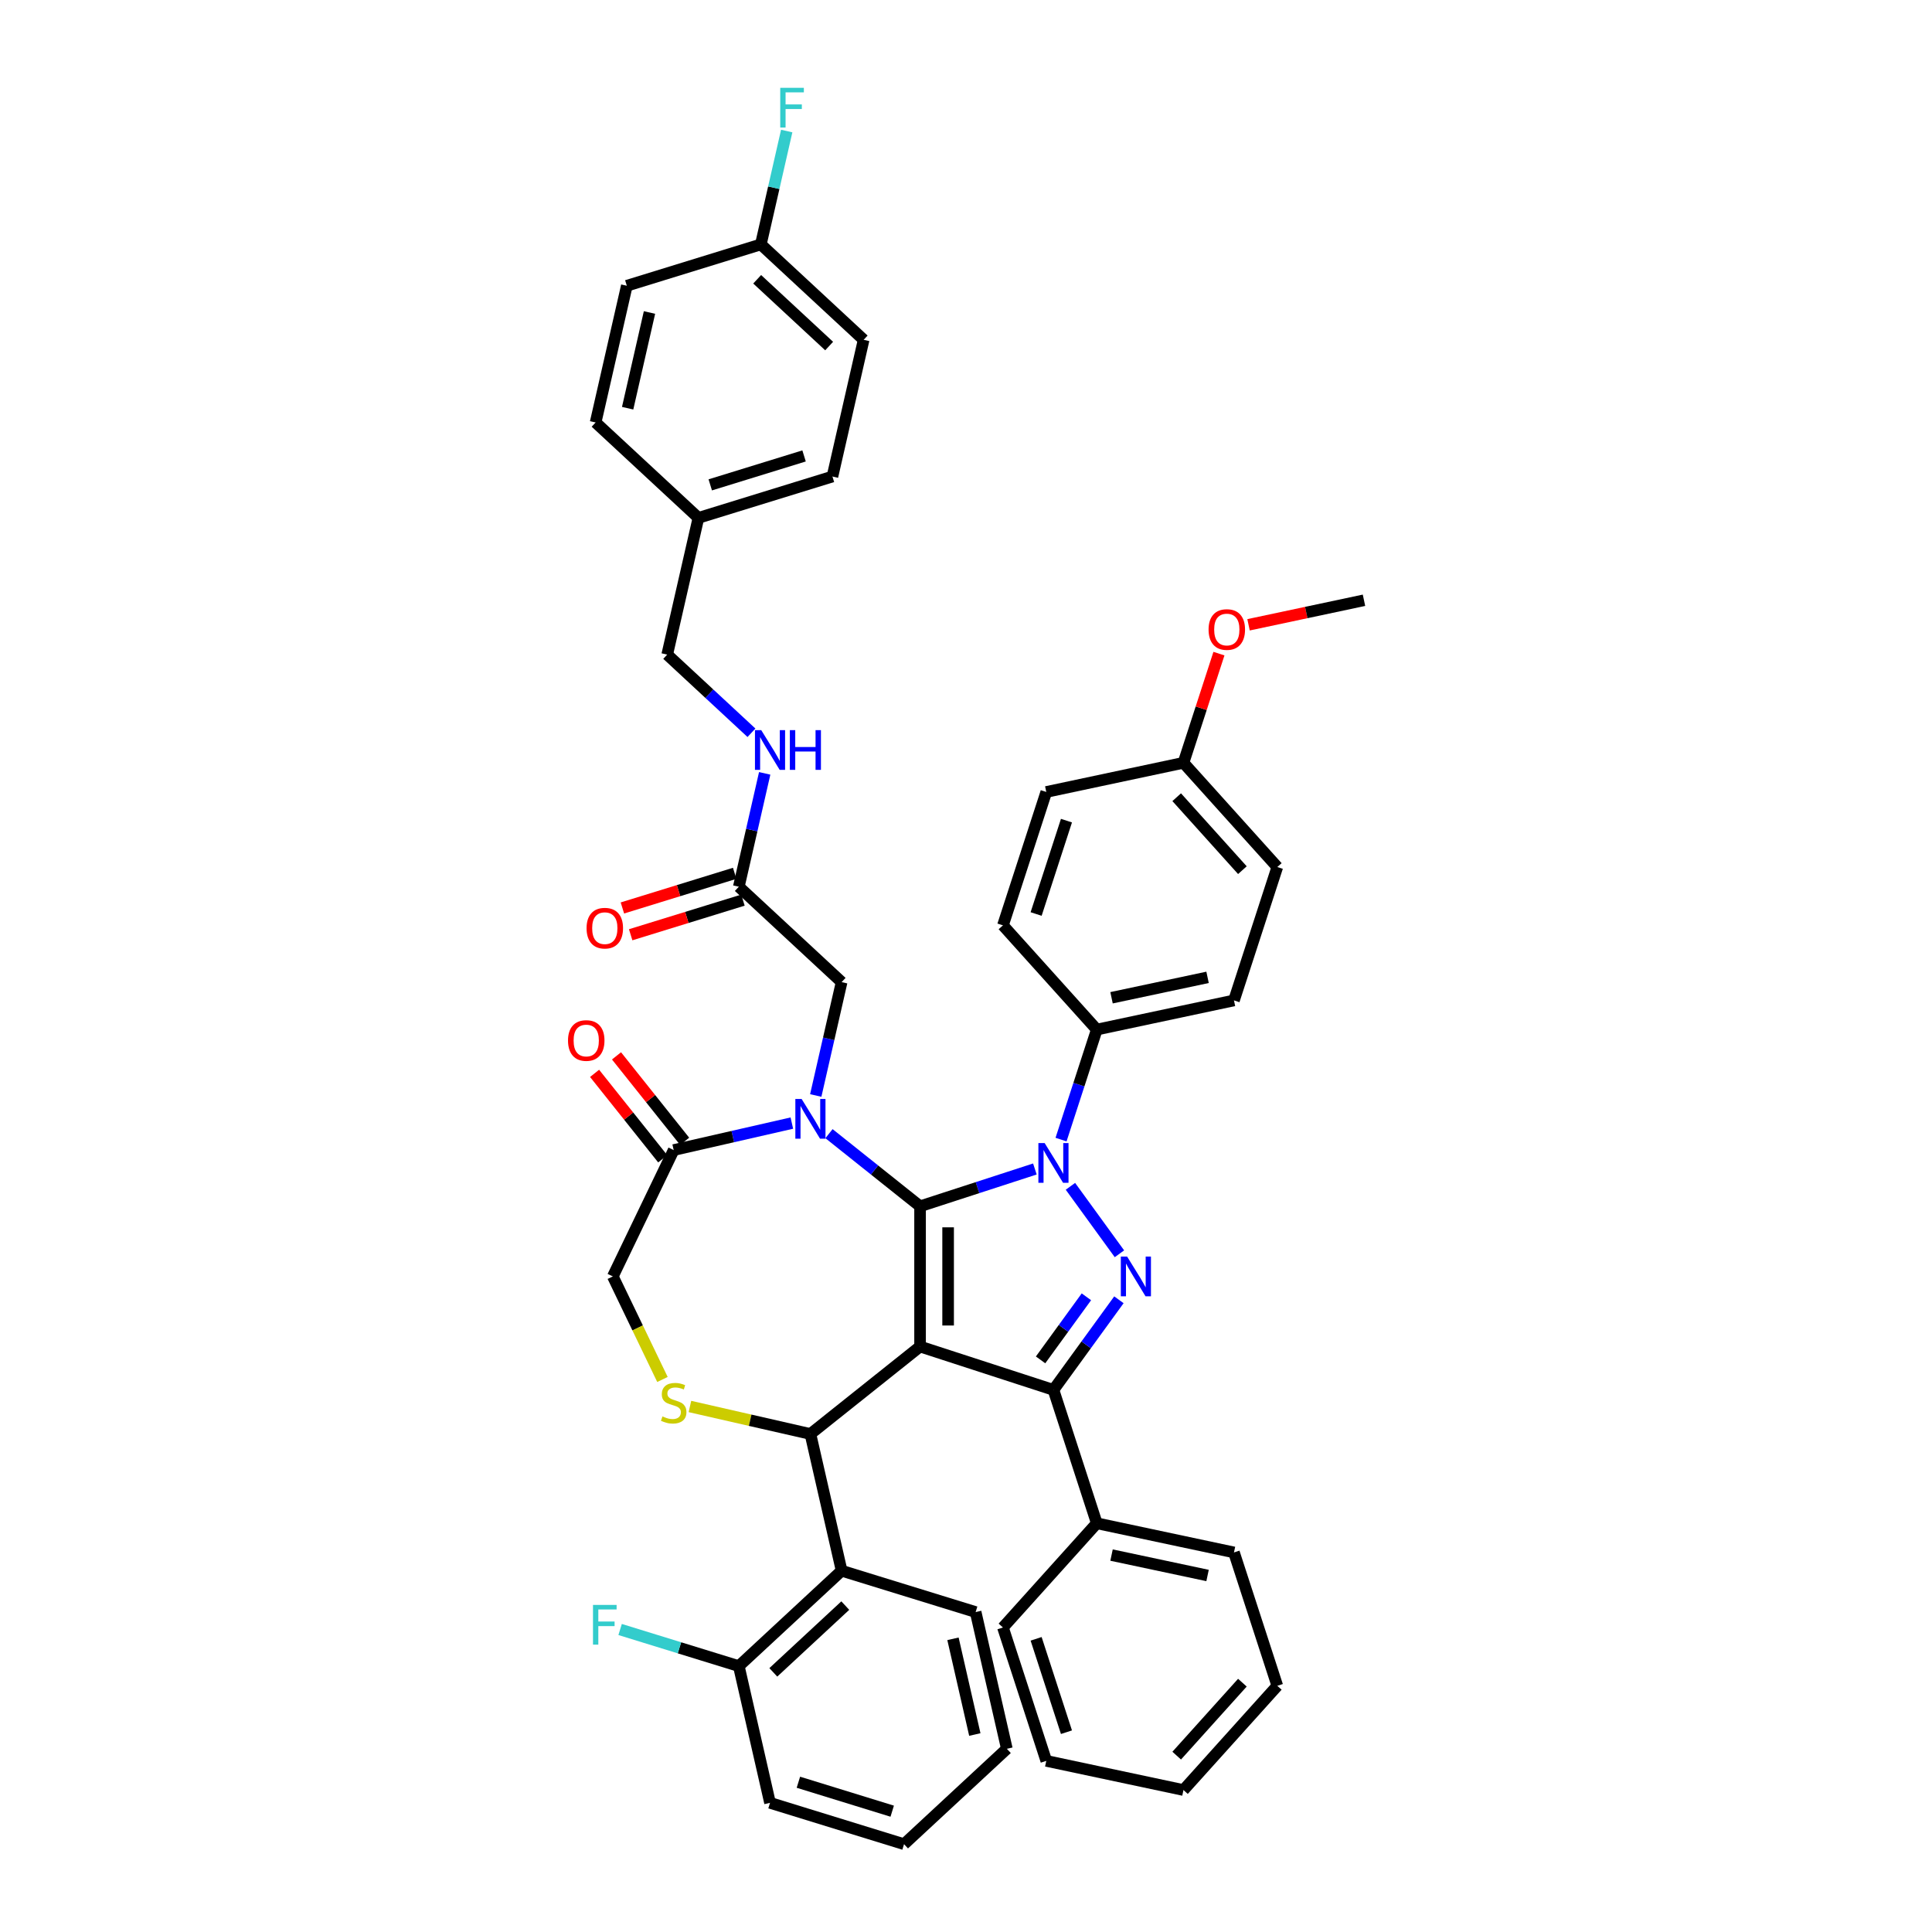 <?xml version='1.0' encoding='iso-8859-1'?>
<svg version='1.1' baseProfile='full'
              xmlns='http://www.w3.org/2000/svg'
                      xmlns:rdkit='http://www.rdkit.org/xml'
                      xmlns:xlink='http://www.w3.org/1999/xlink'
                  xml:space='preserve'
width='1000px' height='1000px' viewBox='0 0 1000 1000'>
<!-- END OF HEADER -->
<rect style='opacity:1.0;fill:#FFFFFF;stroke:none' width='1000' height='1000' x='0' y='0'> </rect>
<path class='bond-0' d='M 549.194,589.851 L 558.445,561.378' style='fill:none;fill-rule:evenodd;stroke:#0000FF;stroke-width:6px;stroke-linecap:butt;stroke-linejoin:miter;stroke-opacity:1' />
<path class='bond-0' d='M 558.445,561.378 L 567.697,532.905' style='fill:none;fill-rule:evenodd;stroke:#000000;stroke-width:6px;stroke-linecap:butt;stroke-linejoin:miter;stroke-opacity:1' />
<path class='bond-1' d='M 535.653,605.067 L 505.939,614.722' style='fill:none;fill-rule:evenodd;stroke:#0000FF;stroke-width:6px;stroke-linecap:butt;stroke-linejoin:miter;stroke-opacity:1' />
<path class='bond-1' d='M 505.939,614.722 L 476.225,624.377' style='fill:none;fill-rule:evenodd;stroke:#000000;stroke-width:6px;stroke-linecap:butt;stroke-linejoin:miter;stroke-opacity:1' />
<path class='bond-2' d='M 554.051,614.038 L 579.418,648.953' style='fill:none;fill-rule:evenodd;stroke:#0000FF;stroke-width:6px;stroke-linecap:butt;stroke-linejoin:miter;stroke-opacity:1' />
<path class='bond-3' d='M 545.264,719.401 L 567.697,788.44' style='fill:none;fill-rule:evenodd;stroke:#000000;stroke-width:6px;stroke-linecap:butt;stroke-linejoin:miter;stroke-opacity:1' />
<path class='bond-4' d='M 545.264,719.401 L 476.225,696.969' style='fill:none;fill-rule:evenodd;stroke:#000000;stroke-width:6px;stroke-linecap:butt;stroke-linejoin:miter;stroke-opacity:1' />
<path class='bond-5' d='M 545.264,719.401 L 562.205,696.084' style='fill:none;fill-rule:evenodd;stroke:#000000;stroke-width:6px;stroke-linecap:butt;stroke-linejoin:miter;stroke-opacity:1' />
<path class='bond-5' d='M 562.205,696.084 L 579.146,672.767' style='fill:none;fill-rule:evenodd;stroke:#0000FF;stroke-width:6px;stroke-linecap:butt;stroke-linejoin:miter;stroke-opacity:1' />
<path class='bond-5' d='M 538.601,703.872 L 550.46,687.55' style='fill:none;fill-rule:evenodd;stroke:#000000;stroke-width:6px;stroke-linecap:butt;stroke-linejoin:miter;stroke-opacity:1' />
<path class='bond-5' d='M 550.46,687.55 L 562.318,671.228' style='fill:none;fill-rule:evenodd;stroke:#0000FF;stroke-width:6px;stroke-linecap:butt;stroke-linejoin:miter;stroke-opacity:1' />
<path class='bond-6' d='M 447.023,175.881 L 393.809,126.506' style='fill:none;fill-rule:evenodd;stroke:#000000;stroke-width:6px;stroke-linecap:butt;stroke-linejoin:miter;stroke-opacity:1' />
<path class='bond-6' d='M 429.166,179.117 L 391.916,144.555' style='fill:none;fill-rule:evenodd;stroke:#000000;stroke-width:6px;stroke-linecap:butt;stroke-linejoin:miter;stroke-opacity:1' />
<path class='bond-7' d='M 447.023,175.881 L 430.87,246.653' style='fill:none;fill-rule:evenodd;stroke:#000000;stroke-width:6px;stroke-linecap:butt;stroke-linejoin:miter;stroke-opacity:1' />
<path class='bond-8' d='M 476.225,696.969 L 476.225,624.377' style='fill:none;fill-rule:evenodd;stroke:#000000;stroke-width:6px;stroke-linecap:butt;stroke-linejoin:miter;stroke-opacity:1' />
<path class='bond-8' d='M 490.744,686.08 L 490.744,635.266' style='fill:none;fill-rule:evenodd;stroke:#000000;stroke-width:6px;stroke-linecap:butt;stroke-linejoin:miter;stroke-opacity:1' />
<path class='bond-9' d='M 476.225,696.969 L 419.47,742.229' style='fill:none;fill-rule:evenodd;stroke:#000000;stroke-width:6px;stroke-linecap:butt;stroke-linejoin:miter;stroke-opacity:1' />
<path class='bond-10' d='M 476.225,624.377 L 452.653,605.579' style='fill:none;fill-rule:evenodd;stroke:#000000;stroke-width:6px;stroke-linecap:butt;stroke-linejoin:miter;stroke-opacity:1' />
<path class='bond-10' d='M 452.653,605.579 L 429.082,586.781' style='fill:none;fill-rule:evenodd;stroke:#0000FF;stroke-width:6px;stroke-linecap:butt;stroke-linejoin:miter;stroke-opacity:1' />
<path class='bond-11' d='M 409.859,581.31 L 379.279,588.29' style='fill:none;fill-rule:evenodd;stroke:#0000FF;stroke-width:6px;stroke-linecap:butt;stroke-linejoin:miter;stroke-opacity:1' />
<path class='bond-11' d='M 379.279,588.29 L 348.698,595.27' style='fill:none;fill-rule:evenodd;stroke:#000000;stroke-width:6px;stroke-linecap:butt;stroke-linejoin:miter;stroke-opacity:1' />
<path class='bond-12' d='M 422.231,567.022 L 428.927,537.683' style='fill:none;fill-rule:evenodd;stroke:#0000FF;stroke-width:6px;stroke-linecap:butt;stroke-linejoin:miter;stroke-opacity:1' />
<path class='bond-12' d='M 428.927,537.683 L 435.624,508.344' style='fill:none;fill-rule:evenodd;stroke:#000000;stroke-width:6px;stroke-linecap:butt;stroke-linejoin:miter;stroke-opacity:1' />
<path class='bond-13' d='M 348.698,595.27 L 317.202,660.673' style='fill:none;fill-rule:evenodd;stroke:#000000;stroke-width:6px;stroke-linecap:butt;stroke-linejoin:miter;stroke-opacity:1' />
<path class='bond-14' d='M 354.374,590.744 L 336.74,568.631' style='fill:none;fill-rule:evenodd;stroke:#000000;stroke-width:6px;stroke-linecap:butt;stroke-linejoin:miter;stroke-opacity:1' />
<path class='bond-14' d='M 336.74,568.631 L 319.105,546.518' style='fill:none;fill-rule:evenodd;stroke:#FF0000;stroke-width:6px;stroke-linecap:butt;stroke-linejoin:miter;stroke-opacity:1' />
<path class='bond-14' d='M 343.023,599.796 L 325.389,577.683' style='fill:none;fill-rule:evenodd;stroke:#000000;stroke-width:6px;stroke-linecap:butt;stroke-linejoin:miter;stroke-opacity:1' />
<path class='bond-14' d='M 325.389,577.683 L 307.754,555.57' style='fill:none;fill-rule:evenodd;stroke:#FF0000;stroke-width:6px;stroke-linecap:butt;stroke-linejoin:miter;stroke-opacity:1' />
<path class='bond-15' d='M 317.202,660.673 L 330.045,687.342' style='fill:none;fill-rule:evenodd;stroke:#000000;stroke-width:6px;stroke-linecap:butt;stroke-linejoin:miter;stroke-opacity:1' />
<path class='bond-15' d='M 330.045,687.342 L 342.888,714.011' style='fill:none;fill-rule:evenodd;stroke:#CCCC00;stroke-width:6px;stroke-linecap:butt;stroke-linejoin:miter;stroke-opacity:1' />
<path class='bond-16' d='M 357.105,727.995 L 388.288,735.112' style='fill:none;fill-rule:evenodd;stroke:#CCCC00;stroke-width:6px;stroke-linecap:butt;stroke-linejoin:miter;stroke-opacity:1' />
<path class='bond-16' d='M 388.288,735.112 L 419.47,742.229' style='fill:none;fill-rule:evenodd;stroke:#000000;stroke-width:6px;stroke-linecap:butt;stroke-linejoin:miter;stroke-opacity:1' />
<path class='bond-17' d='M 419.47,742.229 L 435.624,813.001' style='fill:none;fill-rule:evenodd;stroke:#000000;stroke-width:6px;stroke-linecap:butt;stroke-linejoin:miter;stroke-opacity:1' />
<path class='bond-18' d='M 435.624,508.344 L 382.41,458.969' style='fill:none;fill-rule:evenodd;stroke:#000000;stroke-width:6px;stroke-linecap:butt;stroke-linejoin:miter;stroke-opacity:1' />
<path class='bond-19' d='M 380.27,452.032 L 351.213,460.995' style='fill:none;fill-rule:evenodd;stroke:#000000;stroke-width:6px;stroke-linecap:butt;stroke-linejoin:miter;stroke-opacity:1' />
<path class='bond-19' d='M 351.213,460.995 L 322.155,469.959' style='fill:none;fill-rule:evenodd;stroke:#FF0000;stroke-width:6px;stroke-linecap:butt;stroke-linejoin:miter;stroke-opacity:1' />
<path class='bond-19' d='M 384.55,465.906 L 355.492,474.869' style='fill:none;fill-rule:evenodd;stroke:#000000;stroke-width:6px;stroke-linecap:butt;stroke-linejoin:miter;stroke-opacity:1' />
<path class='bond-19' d='M 355.492,474.869 L 326.434,483.832' style='fill:none;fill-rule:evenodd;stroke:#FF0000;stroke-width:6px;stroke-linecap:butt;stroke-linejoin:miter;stroke-opacity:1' />
<path class='bond-20' d='M 382.41,458.969 L 389.106,429.63' style='fill:none;fill-rule:evenodd;stroke:#000000;stroke-width:6px;stroke-linecap:butt;stroke-linejoin:miter;stroke-opacity:1' />
<path class='bond-20' d='M 389.106,429.63 L 395.803,400.291' style='fill:none;fill-rule:evenodd;stroke:#0000FF;stroke-width:6px;stroke-linecap:butt;stroke-linejoin:miter;stroke-opacity:1' />
<path class='bond-21' d='M 388.952,379.279 L 367.151,359.05' style='fill:none;fill-rule:evenodd;stroke:#0000FF;stroke-width:6px;stroke-linecap:butt;stroke-linejoin:miter;stroke-opacity:1' />
<path class='bond-21' d='M 367.151,359.05 L 345.349,338.822' style='fill:none;fill-rule:evenodd;stroke:#000000;stroke-width:6px;stroke-linecap:butt;stroke-linejoin:miter;stroke-opacity:1' />
<path class='bond-22' d='M 393.809,126.506 L 324.442,147.903' style='fill:none;fill-rule:evenodd;stroke:#000000;stroke-width:6px;stroke-linecap:butt;stroke-linejoin:miter;stroke-opacity:1' />
<path class='bond-23' d='M 393.809,126.506 L 400.506,97.166' style='fill:none;fill-rule:evenodd;stroke:#000000;stroke-width:6px;stroke-linecap:butt;stroke-linejoin:miter;stroke-opacity:1' />
<path class='bond-23' d='M 400.506,97.166 L 407.202,67.827' style='fill:none;fill-rule:evenodd;stroke:#33CCCC;stroke-width:6px;stroke-linecap:butt;stroke-linejoin:miter;stroke-opacity:1' />
<path class='bond-24' d='M 324.442,147.903 L 308.289,218.675' style='fill:none;fill-rule:evenodd;stroke:#000000;stroke-width:6px;stroke-linecap:butt;stroke-linejoin:miter;stroke-opacity:1' />
<path class='bond-24' d='M 336.174,161.749 L 324.866,211.289' style='fill:none;fill-rule:evenodd;stroke:#000000;stroke-width:6px;stroke-linecap:butt;stroke-linejoin:miter;stroke-opacity:1' />
<path class='bond-25' d='M 308.289,218.675 L 361.503,268.05' style='fill:none;fill-rule:evenodd;stroke:#000000;stroke-width:6px;stroke-linecap:butt;stroke-linejoin:miter;stroke-opacity:1' />
<path class='bond-26' d='M 435.624,813.001 L 382.41,862.376' style='fill:none;fill-rule:evenodd;stroke:#000000;stroke-width:6px;stroke-linecap:butt;stroke-linejoin:miter;stroke-opacity:1' />
<path class='bond-26' d='M 437.517,831.05 L 400.267,865.613' style='fill:none;fill-rule:evenodd;stroke:#000000;stroke-width:6px;stroke-linecap:butt;stroke-linejoin:miter;stroke-opacity:1' />
<path class='bond-27' d='M 435.624,813.001 L 504.991,834.398' style='fill:none;fill-rule:evenodd;stroke:#000000;stroke-width:6px;stroke-linecap:butt;stroke-linejoin:miter;stroke-opacity:1' />
<path class='bond-28' d='M 382.41,862.376 L 351.69,852.901' style='fill:none;fill-rule:evenodd;stroke:#000000;stroke-width:6px;stroke-linecap:butt;stroke-linejoin:miter;stroke-opacity:1' />
<path class='bond-28' d='M 351.69,852.901 L 320.97,843.425' style='fill:none;fill-rule:evenodd;stroke:#33CCCC;stroke-width:6px;stroke-linecap:butt;stroke-linejoin:miter;stroke-opacity:1' />
<path class='bond-29' d='M 382.41,862.376 L 398.563,933.149' style='fill:none;fill-rule:evenodd;stroke:#000000;stroke-width:6px;stroke-linecap:butt;stroke-linejoin:miter;stroke-opacity:1' />
<path class='bond-30' d='M 567.697,532.905 L 638.702,517.813' style='fill:none;fill-rule:evenodd;stroke:#000000;stroke-width:6px;stroke-linecap:butt;stroke-linejoin:miter;stroke-opacity:1' />
<path class='bond-30' d='M 575.329,516.44 L 625.033,505.875' style='fill:none;fill-rule:evenodd;stroke:#000000;stroke-width:6px;stroke-linecap:butt;stroke-linejoin:miter;stroke-opacity:1' />
<path class='bond-31' d='M 567.697,532.905 L 519.123,478.959' style='fill:none;fill-rule:evenodd;stroke:#000000;stroke-width:6px;stroke-linecap:butt;stroke-linejoin:miter;stroke-opacity:1' />
<path class='bond-32' d='M 612.561,394.827 L 661.135,448.773' style='fill:none;fill-rule:evenodd;stroke:#000000;stroke-width:6px;stroke-linecap:butt;stroke-linejoin:miter;stroke-opacity:1' />
<path class='bond-32' d='M 609.058,412.634 L 643.059,450.396' style='fill:none;fill-rule:evenodd;stroke:#000000;stroke-width:6px;stroke-linecap:butt;stroke-linejoin:miter;stroke-opacity:1' />
<path class='bond-33' d='M 612.561,394.827 L 621.742,366.572' style='fill:none;fill-rule:evenodd;stroke:#000000;stroke-width:6px;stroke-linecap:butt;stroke-linejoin:miter;stroke-opacity:1' />
<path class='bond-33' d='M 621.742,366.572 L 630.922,338.317' style='fill:none;fill-rule:evenodd;stroke:#FF0000;stroke-width:6px;stroke-linecap:butt;stroke-linejoin:miter;stroke-opacity:1' />
<path class='bond-34' d='M 612.561,394.827 L 541.555,409.92' style='fill:none;fill-rule:evenodd;stroke:#000000;stroke-width:6px;stroke-linecap:butt;stroke-linejoin:miter;stroke-opacity:1' />
<path class='bond-35' d='M 567.697,788.44 L 638.702,803.533' style='fill:none;fill-rule:evenodd;stroke:#000000;stroke-width:6px;stroke-linecap:butt;stroke-linejoin:miter;stroke-opacity:1' />
<path class='bond-35' d='M 575.329,804.905 L 625.033,815.47' style='fill:none;fill-rule:evenodd;stroke:#000000;stroke-width:6px;stroke-linecap:butt;stroke-linejoin:miter;stroke-opacity:1' />
<path class='bond-36' d='M 567.697,788.44 L 519.123,842.387' style='fill:none;fill-rule:evenodd;stroke:#000000;stroke-width:6px;stroke-linecap:butt;stroke-linejoin:miter;stroke-opacity:1' />
<path class='bond-37' d='M 638.702,803.533 L 661.135,872.572' style='fill:none;fill-rule:evenodd;stroke:#000000;stroke-width:6px;stroke-linecap:butt;stroke-linejoin:miter;stroke-opacity:1' />
<path class='bond-38' d='M 519.123,842.387 L 541.555,911.426' style='fill:none;fill-rule:evenodd;stroke:#000000;stroke-width:6px;stroke-linecap:butt;stroke-linejoin:miter;stroke-opacity:1' />
<path class='bond-38' d='M 536.296,848.256 L 551.998,896.584' style='fill:none;fill-rule:evenodd;stroke:#000000;stroke-width:6px;stroke-linecap:butt;stroke-linejoin:miter;stroke-opacity:1' />
<path class='bond-39' d='M 661.135,872.572 L 612.561,926.519' style='fill:none;fill-rule:evenodd;stroke:#000000;stroke-width:6px;stroke-linecap:butt;stroke-linejoin:miter;stroke-opacity:1' />
<path class='bond-39' d='M 643.059,870.949 L 609.058,908.712' style='fill:none;fill-rule:evenodd;stroke:#000000;stroke-width:6px;stroke-linecap:butt;stroke-linejoin:miter;stroke-opacity:1' />
<path class='bond-40' d='M 541.555,911.426 L 612.561,926.519' style='fill:none;fill-rule:evenodd;stroke:#000000;stroke-width:6px;stroke-linecap:butt;stroke-linejoin:miter;stroke-opacity:1' />
<path class='bond-41' d='M 638.702,517.813 L 661.135,448.773' style='fill:none;fill-rule:evenodd;stroke:#000000;stroke-width:6px;stroke-linecap:butt;stroke-linejoin:miter;stroke-opacity:1' />
<path class='bond-42' d='M 519.123,478.959 L 541.555,409.92' style='fill:none;fill-rule:evenodd;stroke:#000000;stroke-width:6px;stroke-linecap:butt;stroke-linejoin:miter;stroke-opacity:1' />
<path class='bond-42' d='M 536.296,473.089 L 551.998,424.762' style='fill:none;fill-rule:evenodd;stroke:#000000;stroke-width:6px;stroke-linecap:butt;stroke-linejoin:miter;stroke-opacity:1' />
<path class='bond-43' d='M 646.245,323.396 L 676.122,317.046' style='fill:none;fill-rule:evenodd;stroke:#FF0000;stroke-width:6px;stroke-linecap:butt;stroke-linejoin:miter;stroke-opacity:1' />
<path class='bond-43' d='M 676.122,317.046 L 705.999,310.695' style='fill:none;fill-rule:evenodd;stroke:#000000;stroke-width:6px;stroke-linecap:butt;stroke-linejoin:miter;stroke-opacity:1' />
<path class='bond-44' d='M 504.991,834.398 L 521.144,905.17' style='fill:none;fill-rule:evenodd;stroke:#000000;stroke-width:6px;stroke-linecap:butt;stroke-linejoin:miter;stroke-opacity:1' />
<path class='bond-44' d='M 493.259,848.245 L 504.567,897.785' style='fill:none;fill-rule:evenodd;stroke:#000000;stroke-width:6px;stroke-linecap:butt;stroke-linejoin:miter;stroke-opacity:1' />
<path class='bond-45' d='M 398.563,933.149 L 467.93,954.545' style='fill:none;fill-rule:evenodd;stroke:#000000;stroke-width:6px;stroke-linecap:butt;stroke-linejoin:miter;stroke-opacity:1' />
<path class='bond-45' d='M 413.248,922.485 L 461.805,937.463' style='fill:none;fill-rule:evenodd;stroke:#000000;stroke-width:6px;stroke-linecap:butt;stroke-linejoin:miter;stroke-opacity:1' />
<path class='bond-46' d='M 521.144,905.17 L 467.93,954.545' style='fill:none;fill-rule:evenodd;stroke:#000000;stroke-width:6px;stroke-linecap:butt;stroke-linejoin:miter;stroke-opacity:1' />
<path class='bond-47' d='M 361.503,268.05 L 430.87,246.653' style='fill:none;fill-rule:evenodd;stroke:#000000;stroke-width:6px;stroke-linecap:butt;stroke-linejoin:miter;stroke-opacity:1' />
<path class='bond-47' d='M 367.628,250.967 L 416.185,235.989' style='fill:none;fill-rule:evenodd;stroke:#000000;stroke-width:6px;stroke-linecap:butt;stroke-linejoin:miter;stroke-opacity:1' />
<path class='bond-48' d='M 361.503,268.05 L 345.349,338.822' style='fill:none;fill-rule:evenodd;stroke:#000000;stroke-width:6px;stroke-linecap:butt;stroke-linejoin:miter;stroke-opacity:1' />
<path  class='atom-0' d='M 540.72 591.665
L 547.457 602.554
Q 548.125 603.629, 549.199 605.574
Q 550.273 607.52, 550.331 607.636
L 550.331 591.665
L 553.061 591.665
L 553.061 612.224
L 550.244 612.224
L 543.014 600.318
Q 542.172 598.925, 541.272 597.328
Q 540.401 595.731, 540.139 595.237
L 540.139 612.224
L 537.468 612.224
L 537.468 591.665
L 540.72 591.665
' fill='#0000FF'/>
<path  class='atom-2' d='M 583.389 650.394
L 590.125 661.283
Q 590.793 662.357, 591.868 664.302
Q 592.942 666.248, 593 666.364
L 593 650.394
L 595.729 650.394
L 595.729 670.952
L 592.913 670.952
L 585.683 659.047
Q 584.841 657.653, 583.94 656.056
Q 583.069 654.459, 582.808 653.965
L 582.808 670.952
L 580.137 670.952
L 580.137 650.394
L 583.389 650.394
' fill='#0000FF'/>
<path  class='atom-6' d='M 414.926 568.837
L 421.663 579.726
Q 422.331 580.8, 423.405 582.746
Q 424.479 584.691, 424.537 584.808
L 424.537 568.837
L 427.267 568.837
L 427.267 589.395
L 424.45 589.395
L 417.22 577.49
Q 416.378 576.096, 415.478 574.499
Q 414.607 572.902, 414.345 572.409
L 414.345 589.395
L 411.674 589.395
L 411.674 568.837
L 414.926 568.837
' fill='#0000FF'/>
<path  class='atom-9' d='M 342.891 733.132
Q 343.123 733.219, 344.082 733.626
Q 345.04 734.032, 346.085 734.293
Q 347.159 734.526, 348.205 734.526
Q 350.15 734.526, 351.283 733.597
Q 352.415 732.638, 352.415 730.983
Q 352.415 729.851, 351.834 729.154
Q 351.283 728.457, 350.412 728.08
Q 349.54 727.702, 348.089 727.267
Q 346.259 726.715, 345.156 726.192
Q 344.082 725.669, 343.298 724.566
Q 342.543 723.463, 342.543 721.604
Q 342.543 719.02, 344.285 717.423
Q 346.056 715.826, 349.54 715.826
Q 351.921 715.826, 354.622 716.958
L 353.954 719.194
Q 351.486 718.178, 349.628 718.178
Q 347.624 718.178, 346.521 719.02
Q 345.417 719.833, 345.446 721.256
Q 345.446 722.359, 345.998 723.027
Q 346.579 723.695, 347.392 724.072
Q 348.234 724.45, 349.628 724.885
Q 351.486 725.466, 352.589 726.047
Q 353.693 726.628, 354.477 727.818
Q 355.29 728.98, 355.29 730.983
Q 355.29 733.829, 353.373 735.368
Q 351.486 736.878, 348.321 736.878
Q 346.492 736.878, 345.098 736.471
Q 343.733 736.094, 342.107 735.426
L 342.891 733.132
' fill='#CCCC00'/>
<path  class='atom-11' d='M 294.001 538.573
Q 294.001 533.637, 296.44 530.878
Q 298.879 528.12, 303.438 528.12
Q 307.997 528.12, 310.436 530.878
Q 312.875 533.637, 312.875 538.573
Q 312.875 543.567, 310.407 546.413
Q 307.939 549.229, 303.438 549.229
Q 298.908 549.229, 296.44 546.413
Q 294.001 543.596, 294.001 538.573
M 303.438 546.906
Q 306.574 546.906, 308.258 544.816
Q 309.971 542.696, 309.971 538.573
Q 309.971 534.537, 308.258 532.504
Q 306.574 530.443, 303.438 530.443
Q 300.302 530.443, 298.589 532.475
Q 296.905 534.508, 296.905 538.573
Q 296.905 542.725, 298.589 544.816
Q 300.302 546.906, 303.438 546.906
' fill='#FF0000'/>
<path  class='atom-14' d='M 303.606 480.424
Q 303.606 475.488, 306.045 472.729
Q 308.484 469.971, 313.043 469.971
Q 317.602 469.971, 320.041 472.729
Q 322.48 475.488, 322.48 480.424
Q 322.48 485.418, 320.012 488.264
Q 317.544 491.081, 313.043 491.081
Q 308.513 491.081, 306.045 488.264
Q 303.606 485.447, 303.606 480.424
M 313.043 488.758
Q 316.179 488.758, 317.863 486.667
Q 319.576 484.547, 319.576 480.424
Q 319.576 476.388, 317.863 474.355
Q 316.179 472.294, 313.043 472.294
Q 309.907 472.294, 308.194 474.326
Q 306.51 476.359, 306.51 480.424
Q 306.51 484.576, 308.194 486.667
Q 309.907 488.758, 313.043 488.758
' fill='#FF0000'/>
<path  class='atom-15' d='M 394.019 377.918
L 400.755 388.807
Q 401.423 389.881, 402.498 391.827
Q 403.572 393.772, 403.63 393.888
L 403.63 377.918
L 406.36 377.918
L 406.36 398.476
L 403.543 398.476
L 396.313 386.571
Q 395.471 385.177, 394.571 383.58
Q 393.7 381.983, 393.438 381.489
L 393.438 398.476
L 390.767 398.476
L 390.767 377.918
L 394.019 377.918
' fill='#0000FF'/>
<path  class='atom-15' d='M 408.828 377.918
L 411.615 377.918
L 411.615 386.658
L 422.127 386.658
L 422.127 377.918
L 424.914 377.918
L 424.914 398.476
L 422.127 398.476
L 422.127 388.981
L 411.615 388.981
L 411.615 398.476
L 408.828 398.476
L 408.828 377.918
' fill='#0000FF'/>
<path  class='atom-21' d='M 306.931 830.701
L 319.155 830.701
L 319.155 833.053
L 309.689 833.053
L 309.689 839.295
L 318.11 839.295
L 318.11 841.676
L 309.689 841.676
L 309.689 851.259
L 306.931 851.259
L 306.931 830.701
' fill='#33CCCC'/>
<path  class='atom-34' d='M 625.556 325.846
Q 625.556 320.91, 627.995 318.151
Q 630.434 315.393, 634.993 315.393
Q 639.552 315.393, 641.991 318.151
Q 644.43 320.91, 644.43 325.846
Q 644.43 330.84, 641.962 333.686
Q 639.494 336.502, 634.993 336.502
Q 630.463 336.502, 627.995 333.686
Q 625.556 330.869, 625.556 325.846
M 634.993 334.179
Q 638.129 334.179, 639.813 332.089
Q 641.527 329.969, 641.527 325.846
Q 641.527 321.81, 639.813 319.777
Q 638.129 317.716, 634.993 317.716
Q 631.857 317.716, 630.144 319.748
Q 628.46 321.781, 628.46 325.846
Q 628.46 329.998, 630.144 332.089
Q 631.857 334.179, 634.993 334.179
' fill='#FF0000'/>
<path  class='atom-43' d='M 403.85 45.455
L 416.075 45.455
L 416.075 47.806
L 406.609 47.806
L 406.609 54.049
L 415.029 54.049
L 415.029 56.431
L 406.609 56.431
L 406.609 66.013
L 403.85 66.013
L 403.85 45.455
' fill='#33CCCC'/>
</svg>
